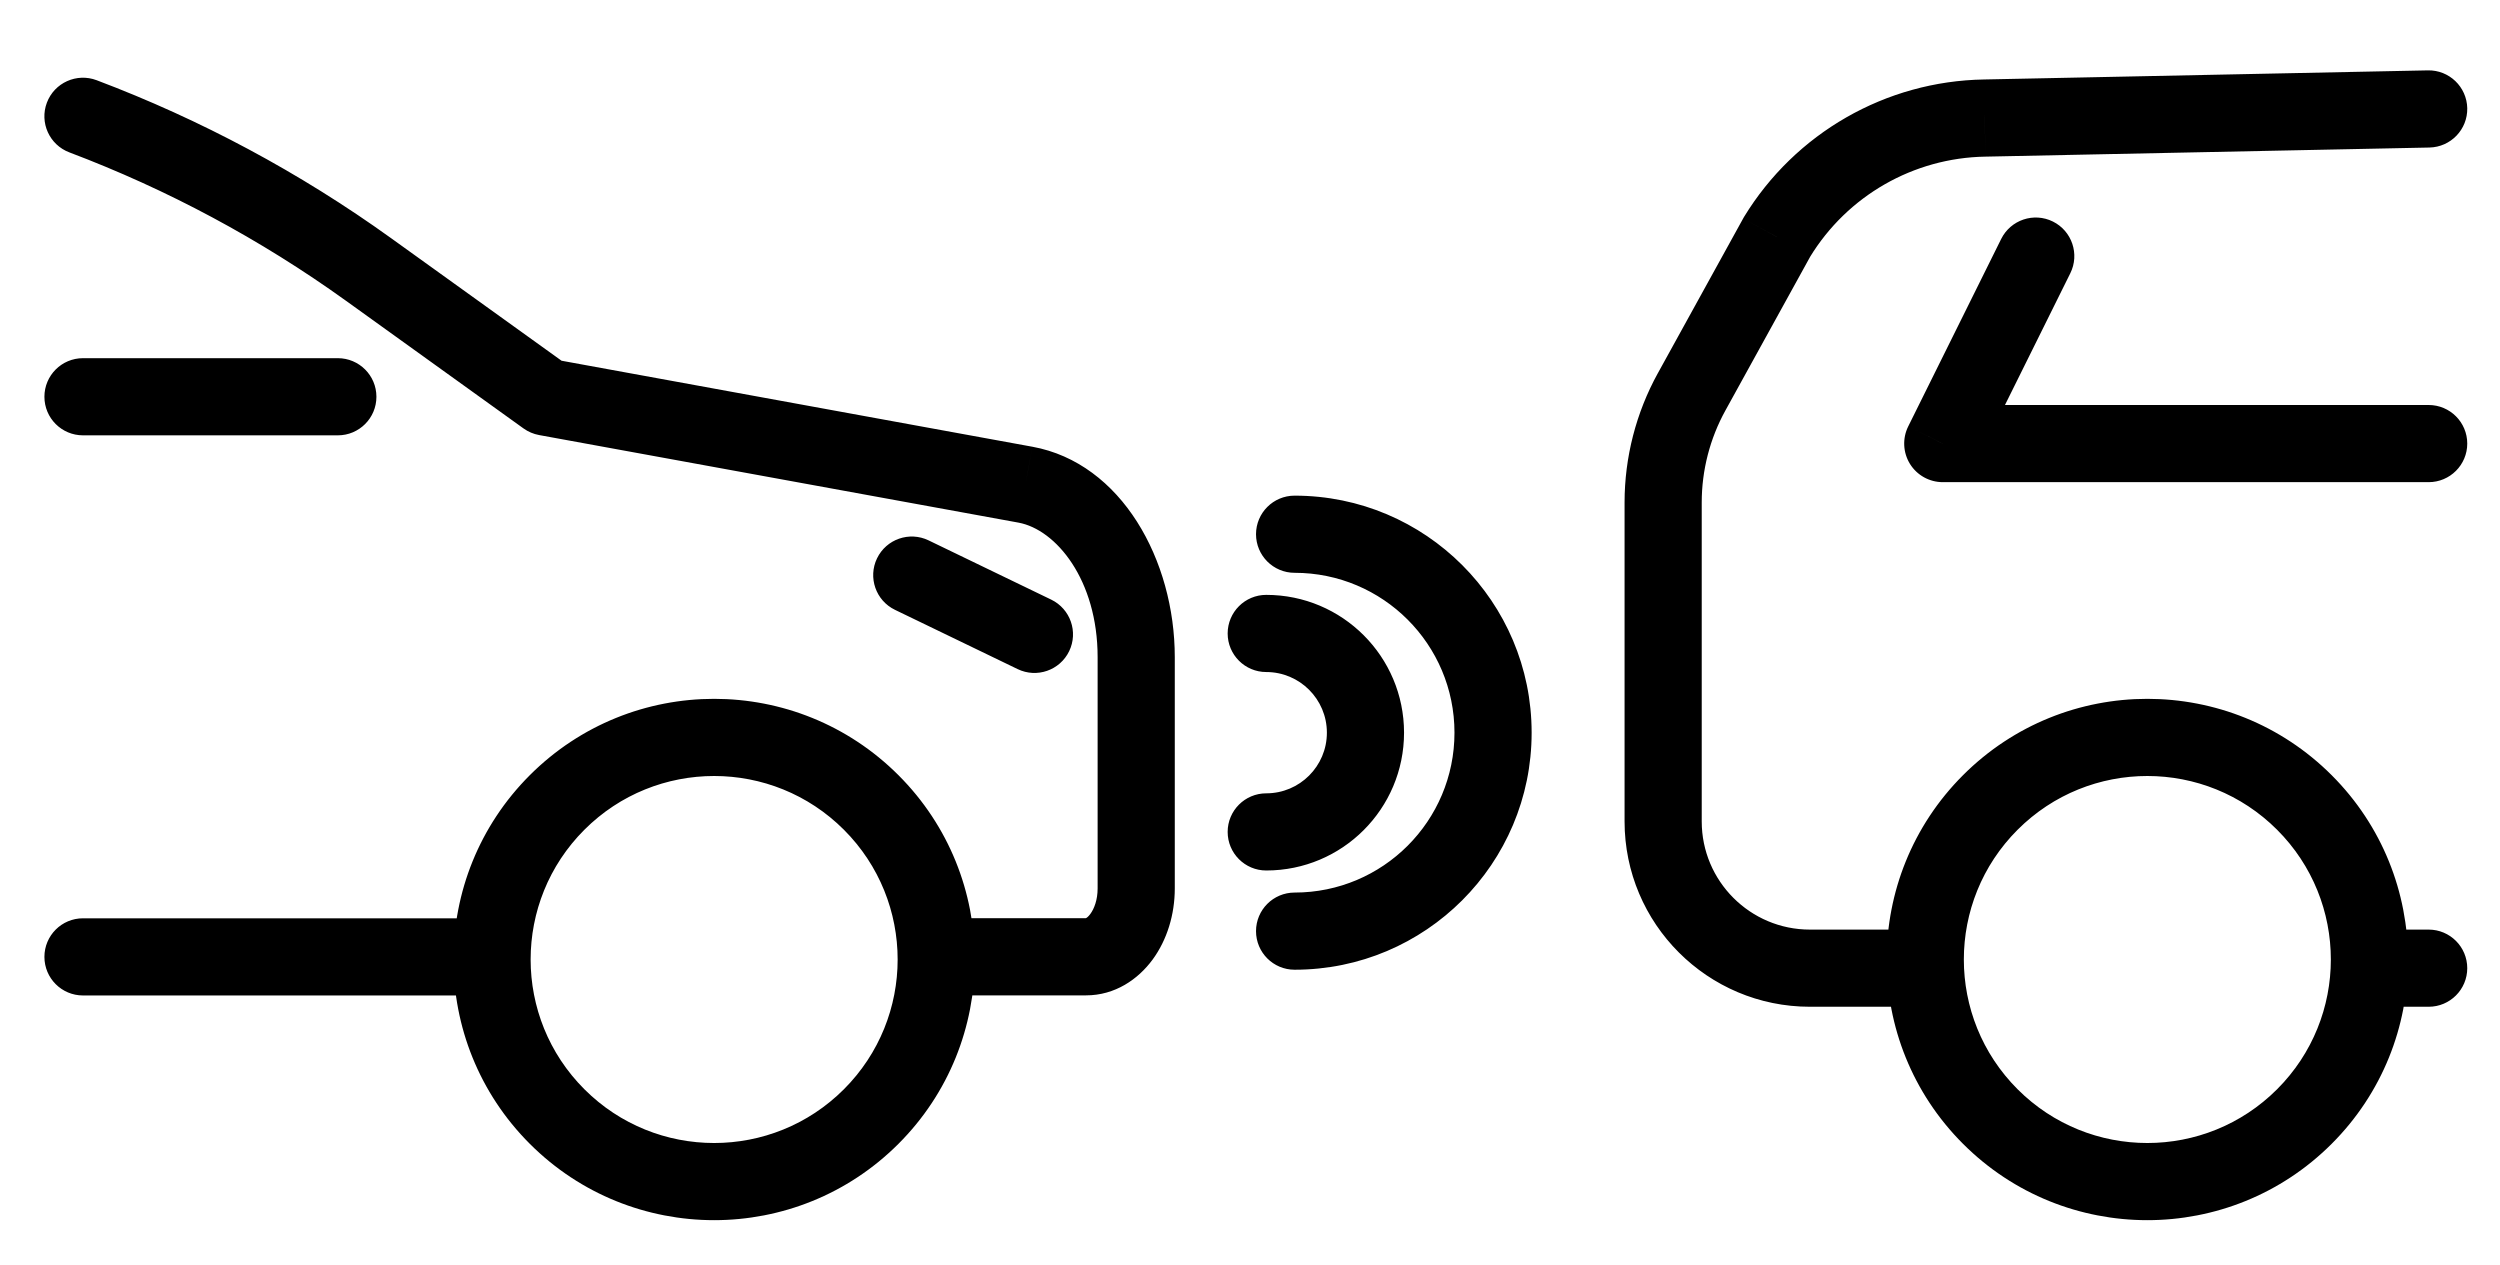 <svg width="81" height="41" viewBox="0 0 81 41" fill="none" xmlns="http://www.w3.org/2000/svg">
<path d="M41.026 19.274C40.336 19.274 39.776 19.834 39.776 20.524C39.776 21.214 40.336 21.774 41.026 21.774V19.274ZM44.241 23.739H42.991H44.241ZM41.026 25.704C40.336 25.704 39.776 26.264 39.776 26.954C39.776 27.645 40.336 28.204 41.026 28.204V25.704ZM41.945 16.059C41.254 16.059 40.695 16.619 40.695 17.309C40.695 17.999 41.254 18.559 41.945 18.559V16.059ZM48.375 23.739H47.125H48.375ZM41.945 28.919C41.254 28.919 40.695 29.479 40.695 30.169C40.695 30.86 41.254 31.419 41.945 31.419V28.919ZM2.689 29.753C1.998 29.753 1.439 30.313 1.439 31.003C1.439 31.693 1.998 32.253 2.689 32.253V29.753ZM15.634 32.253C16.324 32.253 16.884 31.693 16.884 31.003C16.884 30.313 16.324 29.753 15.634 29.753V32.253ZM3.131 2.599C2.485 2.355 1.763 2.68 1.519 3.326C1.275 3.972 1.601 4.693 2.247 4.937L3.131 2.599ZM11.941 8.731L11.211 9.746L11.211 9.746L11.941 8.731ZM17.693 12.867L16.963 13.882C17.114 13.99 17.286 14.063 17.468 14.096L17.693 12.867ZM33.224 15.704L33.449 14.474L33.448 14.474L33.224 15.704ZM30.337 29.75C29.647 29.75 29.087 30.31 29.087 31C29.087 31.69 29.647 32.25 30.337 32.25V29.75ZM10.946 14.105C11.636 14.105 12.196 13.546 12.196 12.855C12.196 12.165 11.636 11.605 10.946 11.605V14.105ZM2.689 11.605C1.998 11.605 1.439 12.165 1.439 12.855C1.439 13.546 1.998 14.105 2.689 14.105V11.605ZM32.972 21.679C33.593 21.98 34.341 21.719 34.641 21.098C34.941 20.476 34.681 19.729 34.06 19.428L32.972 21.679ZM30.086 17.508C29.464 17.208 28.717 17.468 28.416 18.09C28.116 18.711 28.376 19.459 28.998 19.759L30.086 17.508ZM76.852 30.119C76.161 30.119 75.602 30.679 75.602 31.369C75.602 32.059 76.161 32.619 76.852 32.619V30.119ZM78.689 32.619C79.379 32.619 79.939 32.059 79.939 31.369C79.939 30.679 79.379 30.119 78.689 30.119V32.619ZM61.938 32.619C62.628 32.619 63.188 32.059 63.188 31.369C63.188 30.679 62.628 30.119 61.938 30.119V32.619ZM54.81 12.692L55.905 13.296L55.905 13.296L54.81 12.692ZM57.574 7.68L56.506 7.029C56.497 7.045 56.488 7.061 56.479 7.077L57.574 7.68ZM64.303 3.825L64.324 5.075L64.329 5.075L64.303 3.825ZM78.714 4.78C79.405 4.765 79.953 4.194 79.939 3.504C79.924 2.814 79.353 2.266 78.663 2.28L78.714 4.78ZM78.689 15.622C79.379 15.622 79.939 15.062 79.939 14.372C79.939 13.682 79.379 13.122 78.689 13.122V15.622ZM62.946 14.372L61.826 13.816C61.634 14.204 61.656 14.663 61.883 15.031C62.111 15.398 62.513 15.622 62.946 15.622V14.372ZM67.078 8.853C67.385 8.235 67.132 7.485 66.514 7.178C65.895 6.871 65.145 7.124 64.838 7.743L67.078 8.853ZM41.026 21.774C42.111 21.774 42.991 22.654 42.991 23.739H45.491C45.491 21.273 43.492 19.274 41.026 19.274V21.774ZM42.991 23.739C42.991 24.824 42.111 25.704 41.026 25.704V28.204C43.492 28.204 45.491 26.205 45.491 23.739H42.991ZM41.945 18.559C44.806 18.559 47.125 20.878 47.125 23.739H49.625C49.625 19.497 46.186 16.059 41.945 16.059V18.559ZM47.125 23.739C47.125 26.6 44.806 28.919 41.945 28.919V31.419C46.186 31.419 49.625 27.981 49.625 23.739H47.125ZM2.689 32.253H15.634V29.753H2.689V32.253ZM27.343 26.884C29.664 29.206 29.664 32.97 27.343 35.292L29.11 37.06C32.408 33.762 32.408 28.414 29.11 25.116L27.343 26.884ZM27.343 35.292C25.021 37.614 21.256 37.614 18.934 35.292L17.166 37.06C20.465 40.358 25.812 40.358 29.11 37.06L27.343 35.292ZM18.934 35.292C16.612 32.97 16.612 29.206 18.934 26.884L17.166 25.116C13.868 28.414 13.868 33.762 17.166 37.06L18.934 35.292ZM18.934 26.884C21.256 24.562 25.021 24.562 27.343 26.884L29.11 25.116C25.812 21.818 20.465 21.818 17.166 25.116L18.934 26.884ZM2.247 4.937C5.413 6.134 8.428 7.745 11.211 9.746L12.67 7.716C9.709 5.587 6.5 3.872 3.131 2.599L2.247 4.937ZM11.211 9.746L16.963 13.882L18.423 11.852L12.67 7.716L11.211 9.746ZM17.468 14.096L32.999 16.933L33.448 14.474L17.918 11.637L17.468 14.096ZM32.998 16.933C34.214 17.156 35.563 18.784 35.563 21.294H38.063C38.063 18.153 36.34 15.004 33.449 14.474L32.998 16.933ZM35.563 21.294V28.785H38.063V21.294H35.563ZM35.563 28.785C35.563 29.158 35.45 29.446 35.328 29.611C35.206 29.778 35.142 29.75 35.187 29.75V32.25C36.13 32.25 36.877 31.726 37.344 31.091C37.811 30.454 38.063 29.635 38.063 28.785H35.563ZM35.187 29.75H30.337V32.25H35.187V29.75ZM10.946 11.605H2.689V14.105H10.946V11.605ZM34.06 19.428L30.086 17.508L28.998 19.759L32.972 21.679L34.06 19.428ZM73.778 26.884C76.1 29.206 76.1 32.97 73.778 35.292L75.546 37.06C78.844 33.762 78.844 28.414 75.546 25.116L73.778 26.884ZM73.778 35.292C71.456 37.614 67.692 37.614 65.37 35.292L63.602 37.06C66.9 40.358 72.248 40.358 75.546 37.06L73.778 35.292ZM65.37 35.292C63.048 32.97 63.048 29.206 65.37 26.884L63.602 25.116C60.304 28.414 60.304 33.762 63.602 37.06L65.37 35.292ZM65.37 26.884C67.692 24.562 71.456 24.562 73.778 26.884L75.546 25.116C72.248 21.818 66.9 21.818 63.602 25.116L65.37 26.884ZM76.852 32.619H78.689V30.119H76.852V32.619ZM61.938 30.119H58.641V32.619H61.938V30.119ZM58.641 30.119C56.706 30.119 55.136 28.549 55.136 26.614H52.636C52.636 29.93 55.325 32.619 58.641 32.619V30.119ZM55.136 26.614V16.282H52.636V26.614H55.136ZM55.136 16.282C55.136 15.238 55.4 14.21 55.905 13.296L53.716 12.088C53.007 13.374 52.636 14.817 52.636 16.282H55.136ZM55.905 13.296L58.668 8.284L56.479 7.077L53.716 12.089L55.905 13.296ZM58.641 8.331C59.854 6.342 61.998 5.114 64.324 5.075L64.282 2.575C61.098 2.629 58.165 4.31 56.506 7.029L58.641 8.331ZM64.329 5.075L78.714 4.78L78.663 2.28L64.278 2.575L64.329 5.075ZM78.689 13.122H62.946V15.622H78.689V13.122ZM64.066 14.927L67.078 8.853L64.838 7.743L61.826 13.816L64.066 14.927Z" fill="black"/>
</svg>
